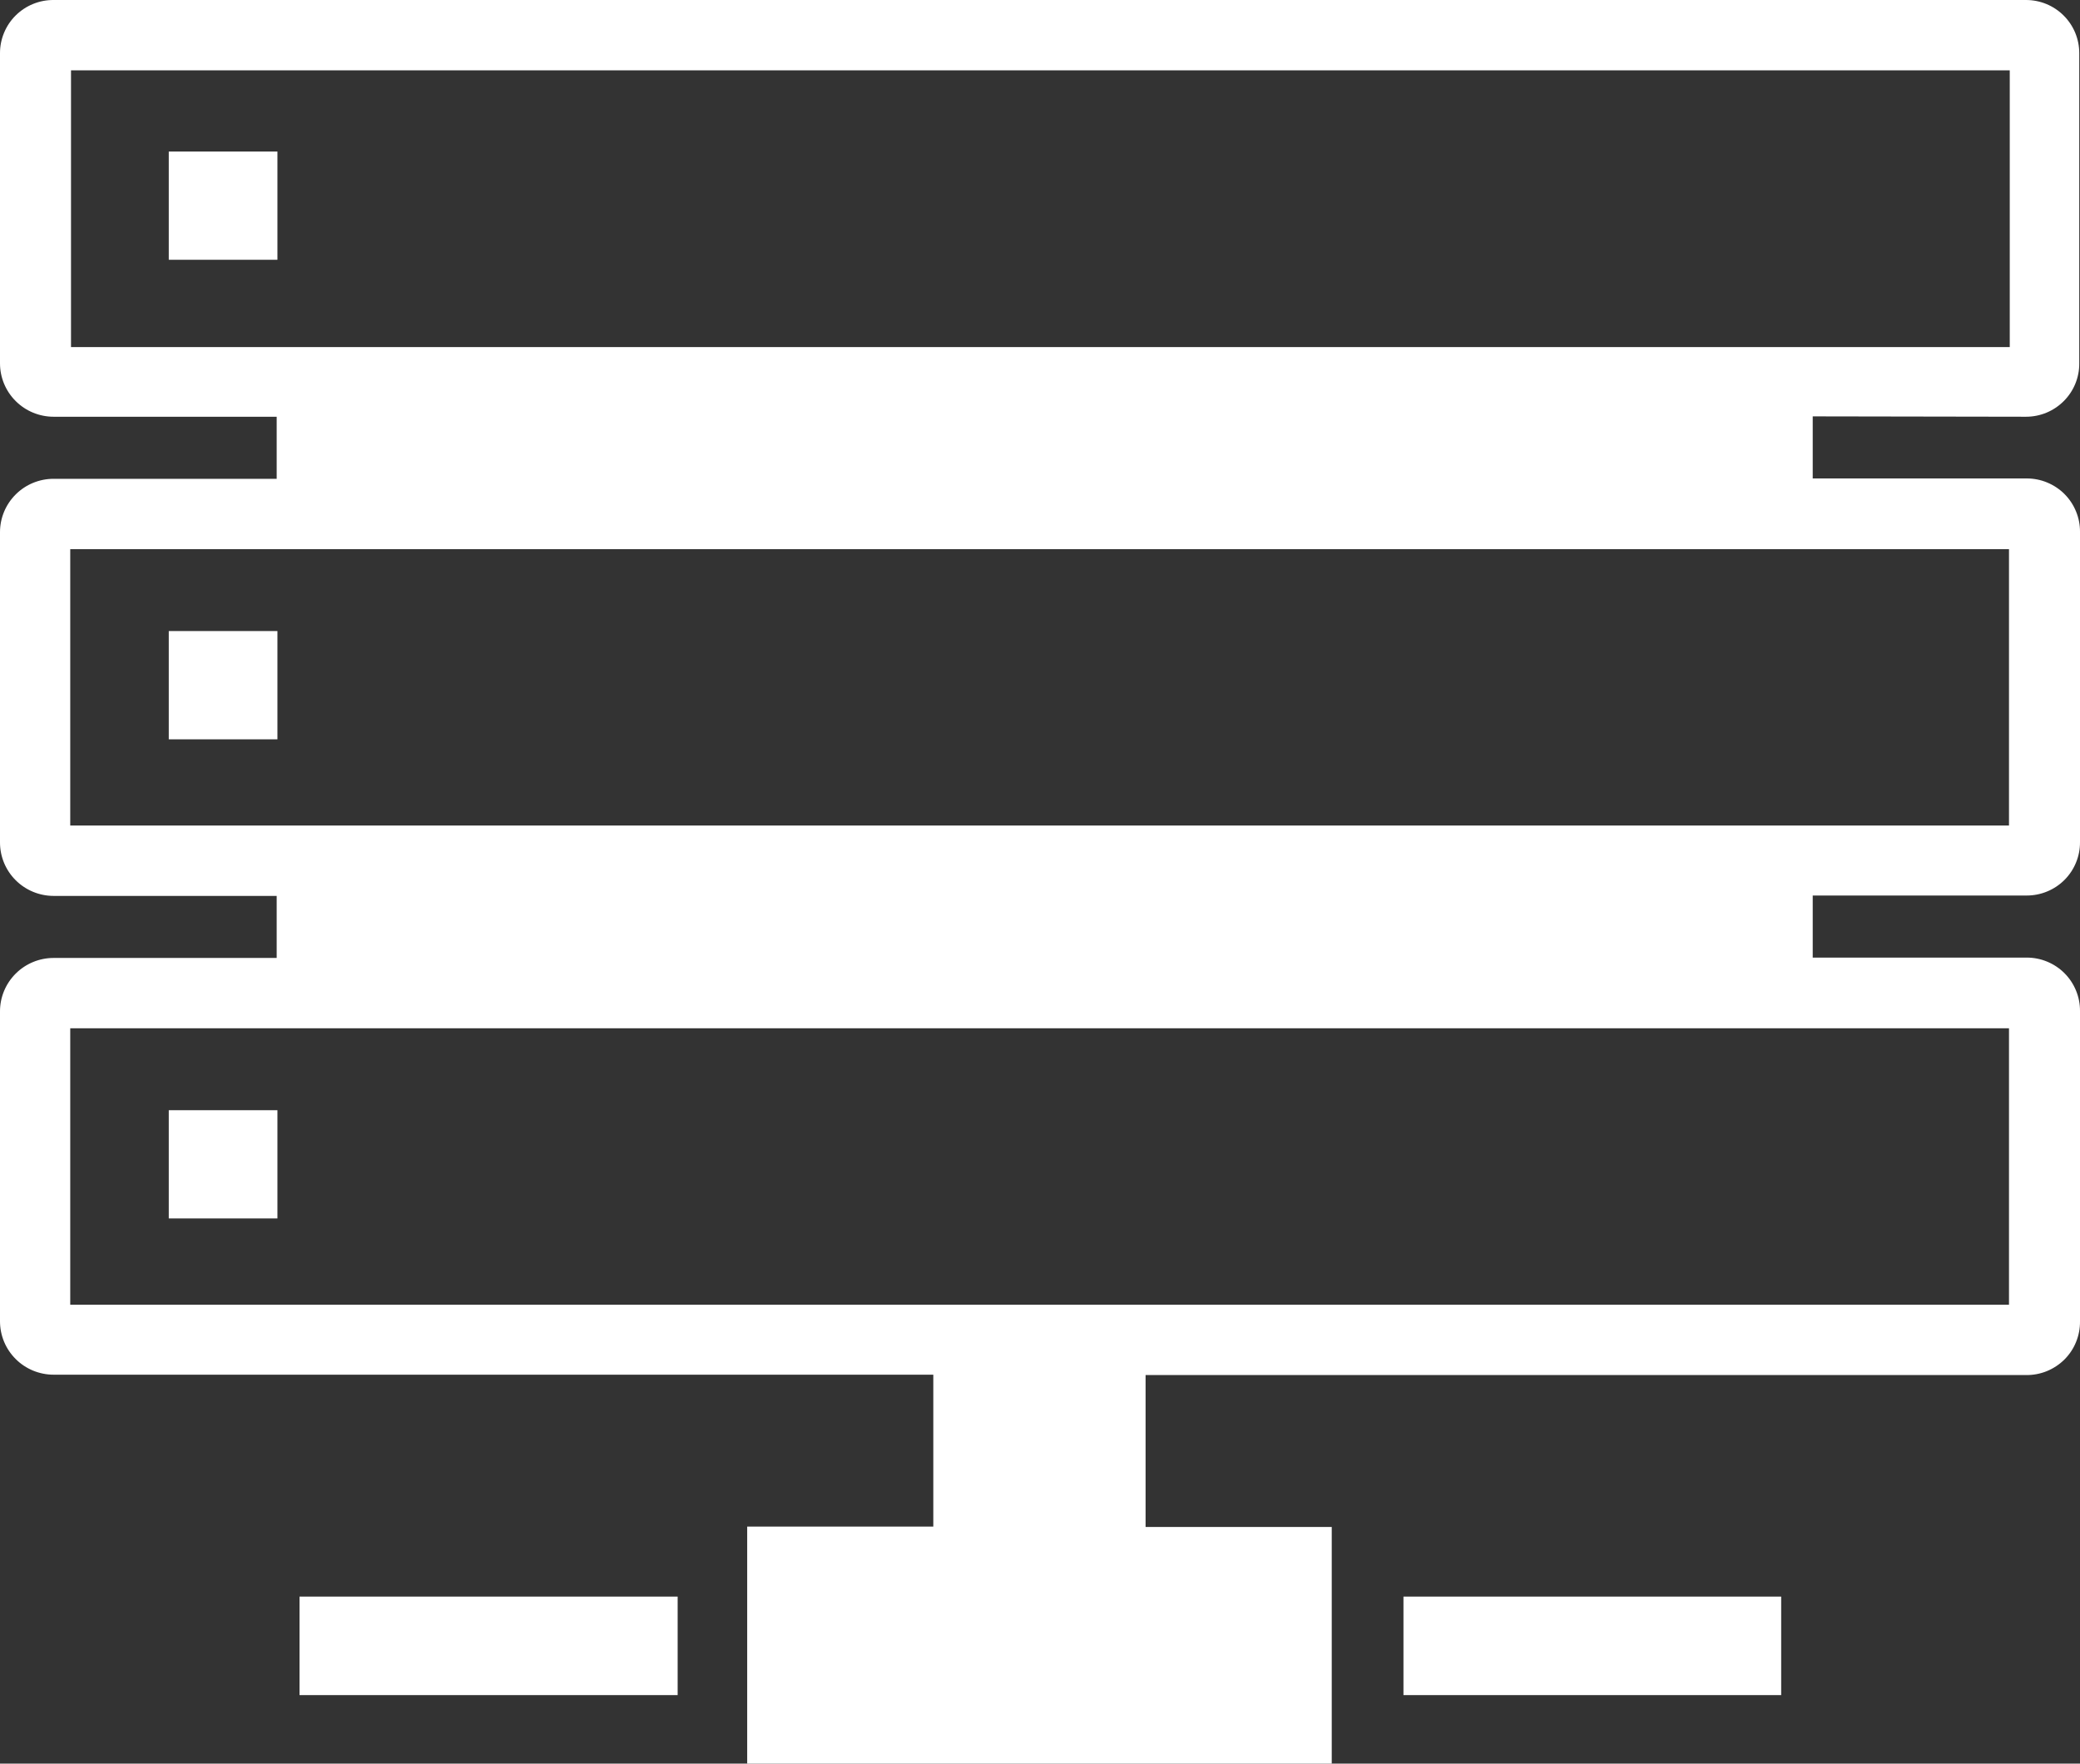 <svg width="92" height="78" viewBox="0 0 92 78" fill="none" xmlns="http://www.w3.org/2000/svg" xmlns:xlink="http://www.w3.org/1999/xlink">
	<rect x="0" y="0" width="92" height="78" fill="#333333" stroke="none"/>
	<desc>
			Created with Pixso.
	</desc>
	<defs>
		<linearGradient id="paint_linear_650_1585_0" x1="46" y1="0" x2="46" y2="78" gradientUnits="userSpaceOnUse">
			<stop stop-color="#ffffff"/>
			<stop offset="1" stop-color="#ffffff"/>
		</linearGradient>
	</defs>
	<path id="Vector" d="M12.271 27.91L7.465 27.91L7.465 32.697L12.271 32.697L12.271 27.91ZM12.271 49.101L7.465 49.101L7.465 53.888L12.271 53.888L12.271 49.101ZM7.465 11.489L12.271 11.489L12.271 6.702L7.465 6.702L7.465 11.489ZM89.613 18.431C89.924 18.431 90.231 18.37 90.518 18.251C90.805 18.132 91.064 17.957 91.283 17.738C91.502 17.519 91.676 17.258 91.793 16.972C91.91 16.686 91.971 16.378 91.967 16.069L91.967 2.346C91.967 1.724 91.719 1.127 91.277 0.687C90.836 0.247 90.238 0 89.613 0L2.371 0C2.061 -0.002 1.752 0.057 1.465 0.174C1.178 0.291 0.916 0.463 0.695 0.682C0.475 0.899 0.301 1.159 0.182 1.444C0.062 1.73 0 2.037 0 2.346L0 16.069C0 16.695 0.25 17.296 0.695 17.739C1.139 18.182 1.742 18.431 2.371 18.431L12.238 18.431L12.238 21.176L2.371 21.176C1.742 21.176 1.139 21.424 0.695 21.867C0.25 22.31 0 22.911 0 23.537L0 37.261C0 37.887 0.25 38.488 0.695 38.931C1.139 39.373 1.742 39.623 2.371 39.623L12.238 39.623L12.238 42.367L2.371 42.367C1.742 42.367 1.139 42.616 0.695 43.059C0.25 43.502 0 44.102 0 44.728L0 58.436C0 58.746 0.061 59.053 0.18 59.34C0.299 59.627 0.475 59.887 0.695 60.106C0.914 60.326 1.176 60.499 1.463 60.618C1.752 60.737 2.061 60.798 2.371 60.798L41.281 60.798L41.281 67.516L33.049 67.516L33.049 78L58.904 78L58.904 67.532L50.67 67.532L50.67 60.814L89.613 60.814C89.928 60.818 90.24 60.76 90.531 60.642C90.822 60.523 91.088 60.349 91.311 60.127C91.533 59.905 91.709 59.642 91.826 59.351C91.945 59.06 92.004 58.749 92 58.436L92 44.713C92.002 44.403 91.943 44.097 91.824 43.81C91.707 43.524 91.535 43.263 91.316 43.044C91.098 42.824 90.836 42.65 90.549 42.531C90.264 42.412 89.955 42.351 89.644 42.351L80.178 42.351L80.178 39.606L89.644 39.606C89.955 39.606 90.264 39.545 90.549 39.426C90.836 39.308 91.098 39.133 91.316 38.914C91.535 38.694 91.707 38.434 91.824 38.148C91.943 37.861 92.002 37.554 92 37.245L92 23.521C92.002 23.212 91.943 22.905 91.824 22.619C91.707 22.332 91.535 22.072 91.316 21.852C91.098 21.633 90.836 21.459 90.549 21.34C90.264 21.221 89.955 21.16 89.644 21.16L80.178 21.16L80.178 18.415L89.613 18.431ZM88.859 45.478L88.859 57.702L3.107 57.702L3.107 45.478L88.859 45.478ZM88.859 24.287L88.859 36.511L3.107 36.511L3.107 24.287L88.859 24.287ZM3.141 15.351L3.141 3.112L88.893 3.112L88.893 15.351L3.141 15.351ZM13.248 74.968L29.973 74.968L29.973 70.612L13.248 70.612L13.248 74.968ZM62.076 74.968L78.783 74.968L78.783 70.612L62.076 70.612L62.076 74.968Z" fill="url(#paint_linear_650_1585_0)" fill-opacity="1" fill-rule="evenodd"/>
</svg>
